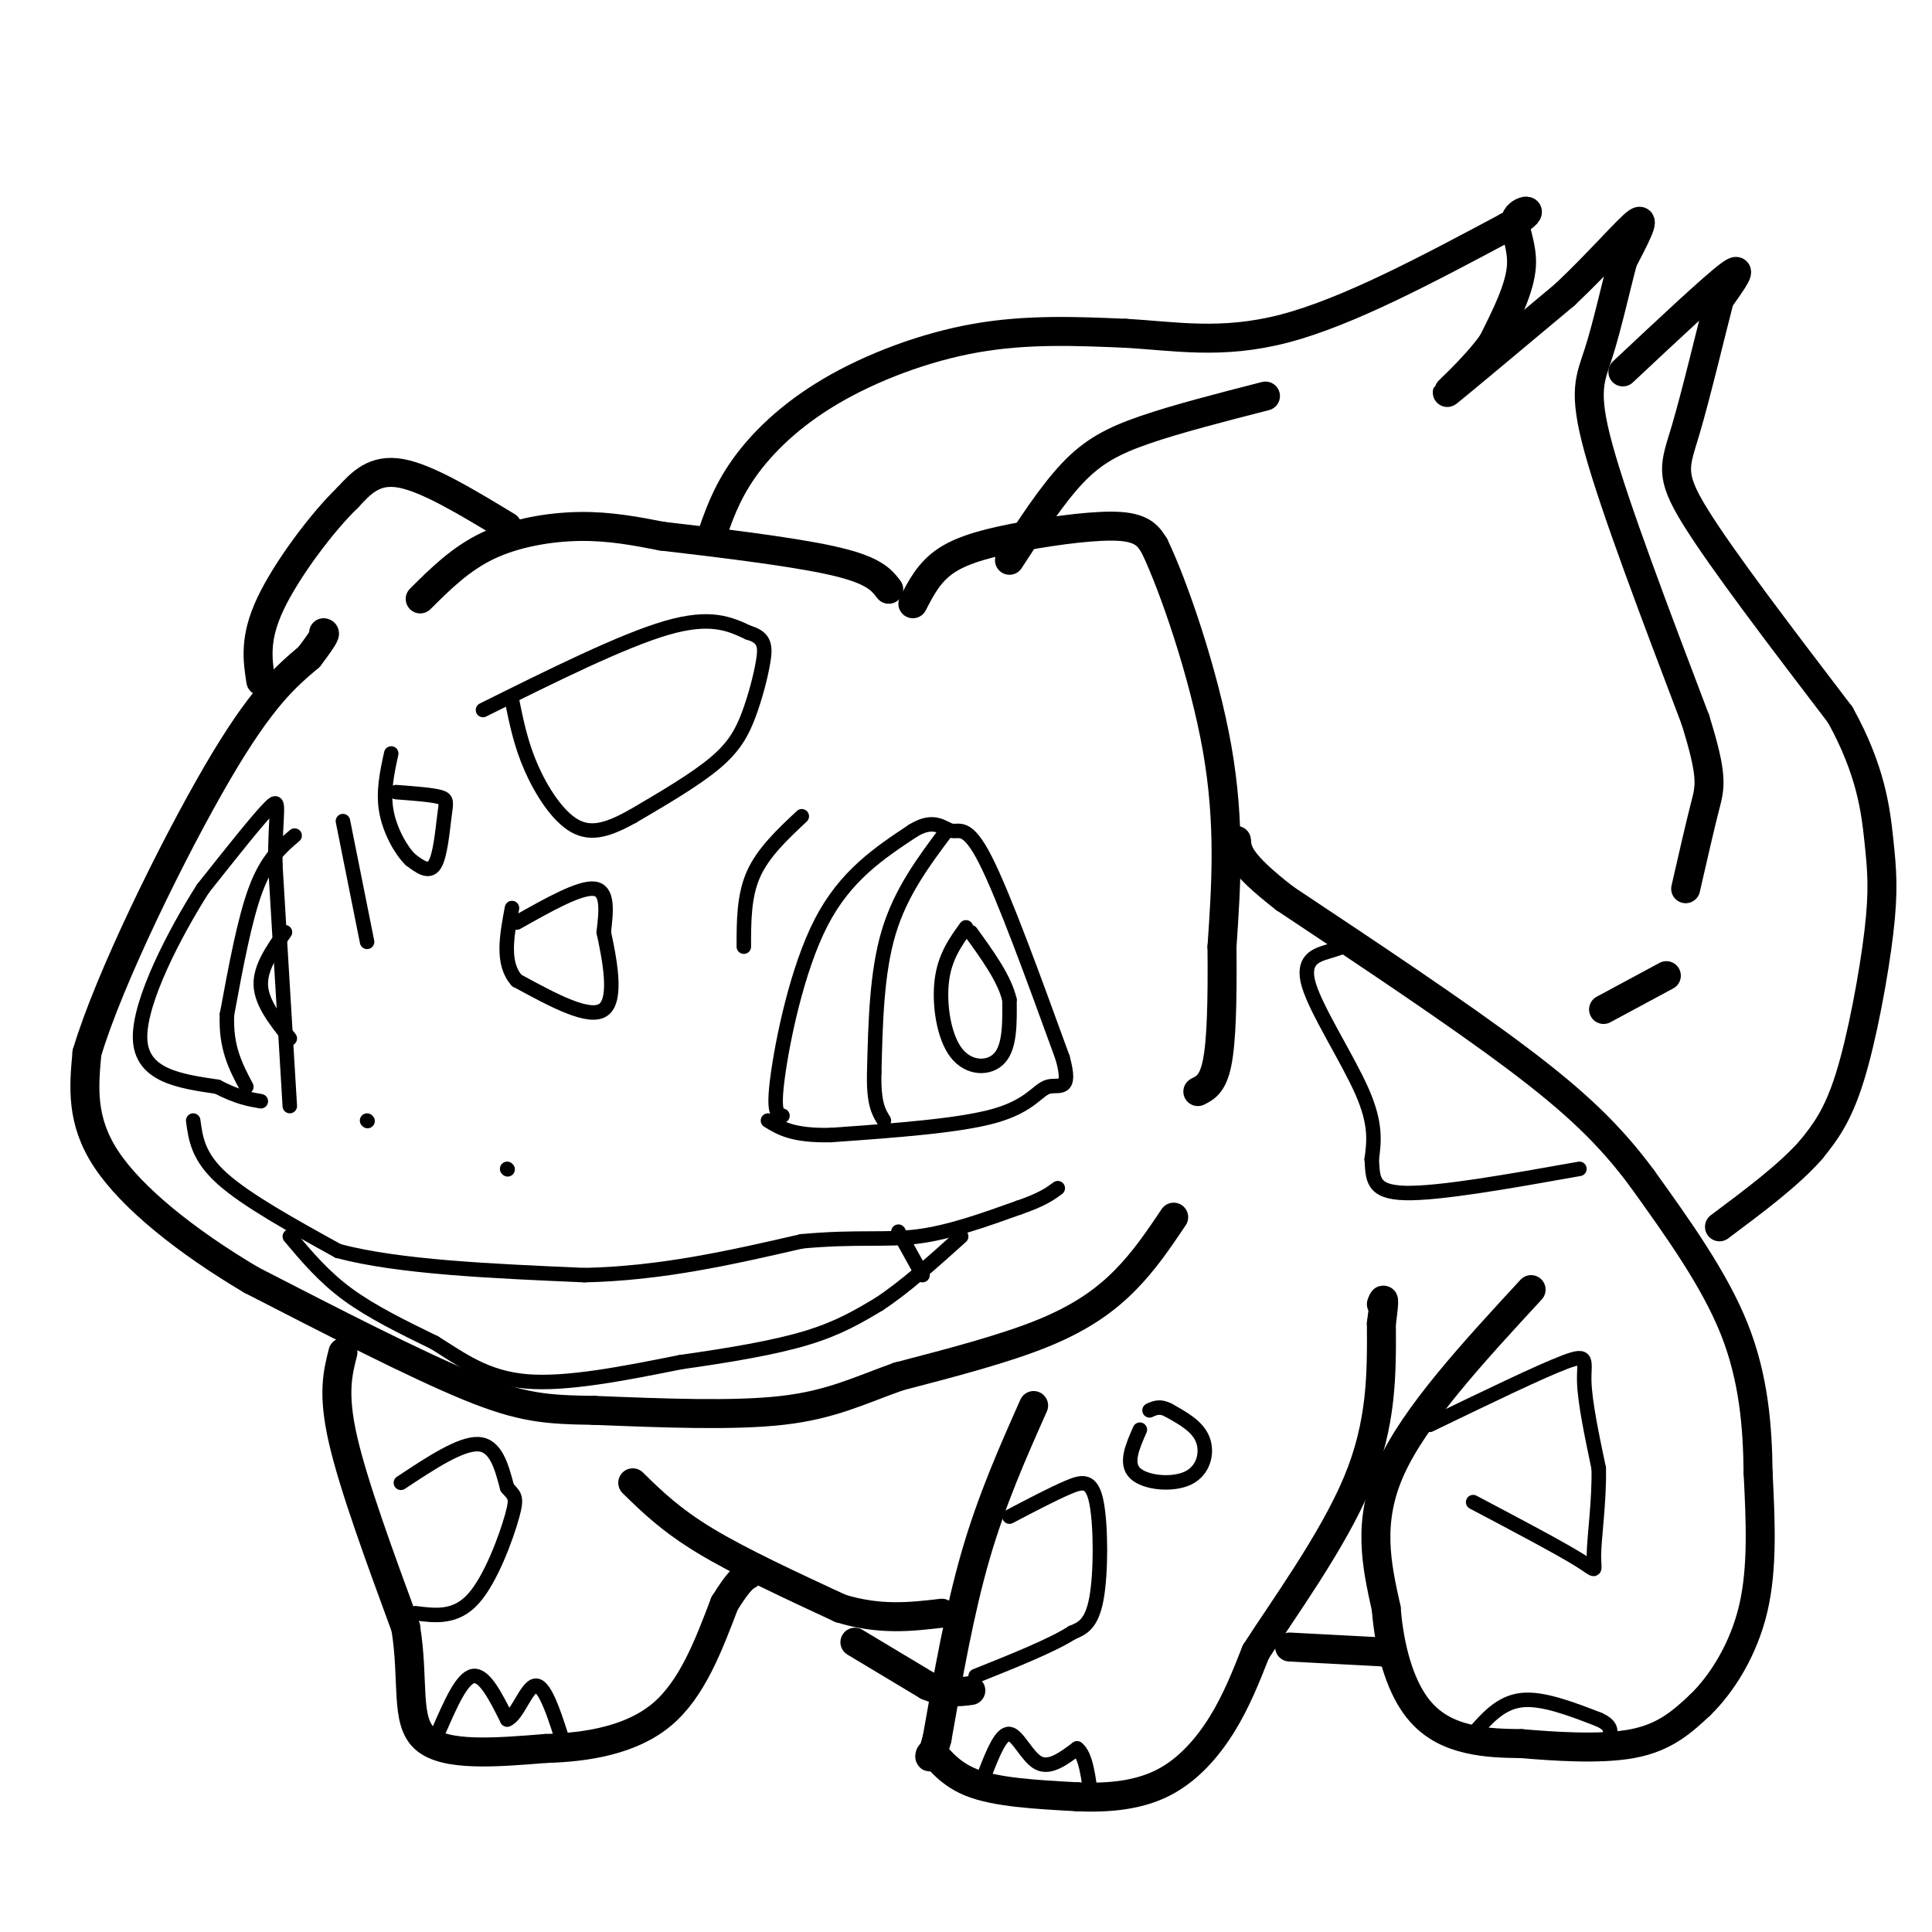 <svg viewBox='0 0 400 400' version='1.1' xmlns='http://www.w3.org/2000/svg' xmlns:xlink='http://www.w3.org/1999/xlink'><g fill='none' stroke='#000000' stroke-width='6' stroke-linecap='round' stroke-linejoin='round'><path d='M87,124c4.178,-4.156 8.356,-8.311 14,-11c5.644,-2.689 12.756,-3.911 19,-4c6.244,-0.089 11.622,0.956 17,2'/><path d='M137,111c9.889,1.156 26.111,3.044 35,5c8.889,1.956 10.444,3.978 12,6'/><path d='M189,125c1.702,-3.321 3.405,-6.643 7,-9c3.595,-2.357 9.083,-3.750 16,-5c6.917,-1.250 15.262,-2.357 20,-2c4.738,0.357 5.869,2.179 7,4'/><path d='M239,113c3.933,8.133 10.267,26.467 13,42c2.733,15.533 1.867,28.267 1,41'/><path d='M253,196c0.111,11.444 -0.111,19.556 -1,24c-0.889,4.444 -2.444,5.222 -4,6'/><path d='M243,252c-3.000,4.467 -6.000,8.933 -10,13c-4.000,4.067 -9.000,7.733 -17,11c-8.000,3.267 -19.000,6.133 -30,9'/><path d='M186,285c-8.267,2.956 -13.933,5.844 -24,7c-10.067,1.156 -24.533,0.578 -39,0'/><path d='M123,292c-9.844,-0.133 -14.956,-0.467 -26,-5c-11.044,-4.533 -28.022,-13.267 -45,-22'/><path d='M52,265c-13.489,-8.000 -24.711,-17.000 -30,-25c-5.289,-8.000 -4.644,-15.000 -4,-22'/><path d='M18,218c4.533,-15.244 17.867,-42.356 27,-58c9.133,-15.644 14.067,-19.822 19,-24'/><path d='M64,136c3.667,-4.833 3.333,-4.917 3,-5'/><path d='M105,109c-8.250,-5.000 -16.500,-10.000 -22,-11c-5.500,-1.000 -8.250,2.000 -11,5'/><path d='M72,103c-5.178,4.956 -12.622,14.844 -16,22c-3.378,7.156 -2.689,11.578 -2,16'/><path d='M131,307c3.917,3.833 7.833,7.667 15,12c7.167,4.333 17.583,9.167 28,14'/><path d='M174,333c8.167,2.500 14.583,1.750 21,1'/><path d='M214,291c-4.333,9.750 -8.667,19.500 -12,31c-3.333,11.500 -5.667,24.750 -8,38'/><path d='M194,360c-1.679,6.238 -1.875,2.833 -1,3c0.875,0.167 2.821,3.905 8,6c5.179,2.095 13.589,2.548 22,3'/><path d='M223,372c6.845,0.321 12.958,-0.375 18,-3c5.042,-2.625 9.012,-7.179 12,-12c2.988,-4.821 4.994,-9.911 7,-15'/><path d='M260,342c5.533,-8.644 15.867,-22.756 21,-35c5.133,-12.244 5.067,-22.622 5,-33'/><path d='M286,274c0.833,-6.167 0.417,-5.083 0,-4'/><path d='M317,267c-12.000,13.000 -24.000,26.000 -29,37c-5.000,11.000 -3.000,20.000 -1,29'/><path d='M287,333c0.679,8.607 2.875,15.625 6,20c3.125,4.375 7.179,6.107 11,7c3.821,0.893 7.411,0.946 11,1'/><path d='M315,361c6.200,0.511 16.200,1.289 23,0c6.800,-1.289 10.400,-4.644 14,-8'/><path d='M352,353c4.578,-4.444 9.022,-11.556 11,-20c1.978,-8.444 1.489,-18.222 1,-28'/><path d='M364,305c-0.111,-9.644 -0.889,-19.756 -5,-30c-4.111,-10.244 -11.556,-20.622 -19,-31'/><path d='M340,244c-6.600,-8.911 -13.600,-15.689 -26,-25c-12.400,-9.311 -30.200,-21.156 -48,-33'/><path d='M266,186c-9.667,-7.500 -9.833,-9.750 -10,-12'/><path d='M267,341c0.000,0.000 19.000,1.000 19,1'/><path d='M286,342c3.333,0.167 2.167,0.083 1,0'/><path d='M71,280c-1.083,4.250 -2.167,8.500 0,18c2.167,9.500 7.583,24.250 13,39'/><path d='M84,337c1.800,11.089 -0.200,19.311 4,23c4.200,3.689 14.600,2.844 25,2'/><path d='M113,362c8.644,-0.222 17.756,-1.778 24,-7c6.244,-5.222 9.622,-14.111 13,-23'/><path d='M150,332c3.000,-4.833 4.000,-5.417 5,-6'/><path d='M177,340c0.000,0.000 15.000,9.000 15,9'/><path d='M192,349c4.000,1.667 6.500,1.333 9,1'/><path d='M147,112c1.631,-4.851 3.262,-9.702 7,-15c3.738,-5.298 9.583,-11.042 18,-16c8.417,-4.958 19.405,-9.131 30,-11c10.595,-1.869 20.798,-1.435 31,-1'/><path d='M233,69c10.111,0.556 19.889,2.444 33,-1c13.111,-3.444 29.556,-12.222 46,-21'/><path d='M312,47c7.440,-4.107 3.042,-3.875 2,-2c-1.042,1.875 1.274,5.393 1,10c-0.274,4.607 -3.137,10.304 -6,16'/><path d='M309,71c-4.000,5.600 -11.000,11.600 -9,10c2.000,-1.600 13.000,-10.800 24,-20'/><path d='M324,61c7.200,-6.800 13.200,-13.800 15,-15c1.800,-1.200 -0.600,3.400 -3,8'/><path d='M336,54c-1.357,5.012 -3.250,13.542 -5,19c-1.750,5.458 -3.357,7.845 0,20c3.357,12.155 11.679,34.077 20,56'/><path d='M351,149c3.733,11.956 3.067,13.844 2,18c-1.067,4.156 -2.533,10.578 -4,17'/><path d='M345,202c0.000,0.000 -13.000,7.000 -13,7'/><path d='M336,77c9.333,-8.750 18.667,-17.500 22,-20c3.333,-2.500 0.667,1.250 -2,5'/><path d='M356,62c-1.655,6.298 -4.792,19.542 -7,27c-2.208,7.458 -3.488,9.131 2,18c5.488,8.869 17.744,24.935 30,41'/><path d='M381,148c6.383,11.510 7.340,19.786 8,26c0.660,6.214 1.024,10.365 0,19c-1.024,8.635 -3.435,21.753 -6,30c-2.565,8.247 -5.282,11.624 -8,15'/><path d='M375,238c-4.500,5.167 -11.750,10.583 -19,16'/><path d='M209,116c4.378,-6.756 8.756,-13.511 13,-18c4.244,-4.489 8.356,-6.711 15,-9c6.644,-2.289 15.822,-4.644 25,-7'/></g>
<g fill='none' stroke='#000000' stroke-width='3' stroke-linecap='round' stroke-linejoin='round'><path d='M91,358c2.333,-5.333 4.667,-10.667 7,-11c2.333,-0.333 4.667,4.333 7,9'/><path d='M105,356c2.156,-0.733 4.044,-7.067 6,-7c1.956,0.067 3.978,6.533 6,13'/><path d='M204,367c1.622,-4.111 3.244,-8.222 5,-8c1.756,0.222 3.644,4.778 6,6c2.356,1.222 5.178,-0.889 8,-3'/><path d='M223,362c1.833,1.333 2.417,6.167 3,11'/><path d='M209,314c4.423,-2.321 8.845,-4.643 12,-6c3.155,-1.357 5.042,-1.750 6,3c0.958,4.750 0.988,14.643 0,20c-0.988,5.357 -2.994,6.179 -5,7'/><path d='M222,338c-4.167,2.667 -12.083,5.833 -20,9'/><path d='M236,296c-1.536,3.488 -3.071,6.976 -1,9c2.071,2.024 7.750,2.583 11,1c3.250,-1.583 4.071,-5.310 3,-8c-1.071,-2.690 -4.036,-4.345 -7,-6'/><path d='M242,292c-1.833,-1.000 -2.917,-0.500 -4,0'/><path d='M83,307c6.167,-4.083 12.333,-8.167 16,-8c3.667,0.167 4.833,4.583 6,9'/><path d='M105,308c1.488,1.774 2.208,1.708 1,6c-1.208,4.292 -4.345,12.940 -8,17c-3.655,4.060 -7.827,3.530 -12,3'/><path d='M305,359c2.833,-3.250 5.667,-6.500 10,-7c4.333,-0.500 10.167,1.750 16,4'/><path d='M331,356c3.000,1.333 2.500,2.667 2,4'/><path d='M296,295c11.444,-5.533 22.889,-11.067 28,-13c5.111,-1.933 3.889,-0.267 4,4c0.111,4.267 1.556,11.133 3,18'/><path d='M331,304c0.155,6.655 -0.958,14.292 -1,18c-0.042,3.708 0.988,3.488 -3,1c-3.988,-2.488 -12.994,-7.244 -22,-12'/><path d='M281,195c-1.768,0.625 -3.536,1.250 -6,2c-2.464,0.750 -5.625,1.625 -4,7c1.625,5.375 8.036,15.250 11,22c2.964,6.750 2.482,10.375 2,14'/><path d='M284,240c0.267,3.956 -0.067,6.844 7,7c7.067,0.156 21.533,-2.422 36,-5'/><path d='M166,169c-4.000,3.750 -8.000,7.500 -10,12c-2.000,4.500 -2.000,9.750 -2,15'/><path d='M162,231c-1.000,-0.244 -2.000,-0.489 -1,-8c1.000,-7.511 4.000,-22.289 9,-32c5.000,-9.711 12.000,-14.356 19,-19'/><path d='M189,172c4.524,-2.810 6.333,-0.333 8,0c1.667,0.333 3.190,-1.476 7,6c3.810,7.476 9.905,24.238 16,41'/><path d='M220,219c2.048,7.393 -0.833,5.375 -3,6c-2.167,0.625 -3.619,3.893 -11,6c-7.381,2.107 -20.690,3.054 -34,4'/><path d='M172,235c-7.833,0.167 -10.417,-1.417 -13,-3'/><path d='M196,172c-4.750,6.333 -9.500,12.667 -12,21c-2.500,8.333 -2.750,18.667 -3,29'/><path d='M181,222c-0.167,6.500 0.917,8.250 2,10'/><path d='M200,192c-2.196,3.054 -4.393,6.107 -5,11c-0.607,4.893 0.375,11.625 3,15c2.625,3.375 6.893,3.393 9,1c2.107,-2.393 2.054,-7.196 2,-12'/><path d='M209,207c-1.000,-4.333 -4.500,-9.167 -8,-14'/><path d='M60,229c0.000,0.000 -3.000,-50.000 -3,-50'/><path d='M57,179c-0.067,-11.200 1.267,-14.200 -1,-12c-2.267,2.200 -8.133,9.600 -14,17'/><path d='M42,184c-5.778,9.089 -13.222,23.311 -13,31c0.222,7.689 8.111,8.844 16,10'/><path d='M45,225c4.167,2.167 6.583,2.583 9,3'/><path d='M61,173c-2.833,2.417 -5.667,4.833 -8,11c-2.333,6.167 -4.167,16.083 -6,26'/><path d='M47,210c-0.333,6.833 1.833,10.917 4,15'/><path d='M59,193c-2.583,3.667 -5.167,7.333 -5,11c0.167,3.667 3.083,7.333 6,11'/><path d='M71,170c0.000,0.000 5.000,25.000 5,25'/><path d='M107,191c6.500,-3.667 13.000,-7.333 16,-7c3.000,0.333 2.500,4.667 2,9'/><path d='M125,193c1.111,5.222 2.889,13.778 0,16c-2.889,2.222 -10.444,-1.889 -18,-6'/><path d='M107,203c-3.167,-3.500 -2.083,-9.250 -1,-15'/><path d='M82,164c3.661,0.274 7.321,0.548 9,1c1.679,0.452 1.375,1.083 1,4c-0.375,2.917 -0.821,8.119 -2,10c-1.179,1.881 -3.089,0.440 -5,-1'/><path d='M85,178c-1.933,-1.844 -4.267,-5.956 -5,-10c-0.733,-4.044 0.133,-8.022 1,-12'/><path d='M100,147c14.417,-7.167 28.833,-14.333 38,-17c9.167,-2.667 13.083,-0.833 17,1'/><path d='M155,131c3.434,0.971 3.518,2.900 3,6c-0.518,3.100 -1.640,7.373 -3,11c-1.360,3.627 -2.960,6.608 -7,10c-4.040,3.392 -10.520,7.196 -17,11'/><path d='M131,169c-4.857,2.702 -8.500,3.958 -12,2c-3.500,-1.958 -6.857,-7.131 -9,-12c-2.143,-4.869 -3.071,-9.435 -4,-14'/><path d='M40,232c0.500,3.750 1.000,7.500 6,12c5.000,4.500 14.500,9.750 24,15'/><path d='M70,259c12.500,3.333 31.750,4.167 51,5'/><path d='M121,264c16.000,-0.333 30.500,-3.667 45,-7'/><path d='M166,257c11.400,-1.044 17.400,-0.156 24,-1c6.600,-0.844 13.800,-3.422 21,-6'/><path d='M211,250c4.833,-1.667 6.417,-2.833 8,-4'/><path d='M60,256c3.500,4.167 7.000,8.333 12,12c5.000,3.667 11.500,6.833 18,10'/><path d='M90,278c5.600,3.511 10.600,7.289 19,8c8.400,0.711 20.200,-1.644 32,-4'/><path d='M141,282c10.089,-1.422 19.311,-2.978 26,-5c6.689,-2.022 10.844,-4.511 15,-7'/><path d='M182,270c5.333,-3.500 11.167,-8.750 17,-14'/><path d='M105,242c0.000,0.000 0.100,0.100 0.1,0.1'/><path d='M76,232c0.000,0.000 0.100,0.100 0.1,0.1'/><path d='M186,255c0.000,0.000 5.000,9.000 5,9'/></g>
</svg>